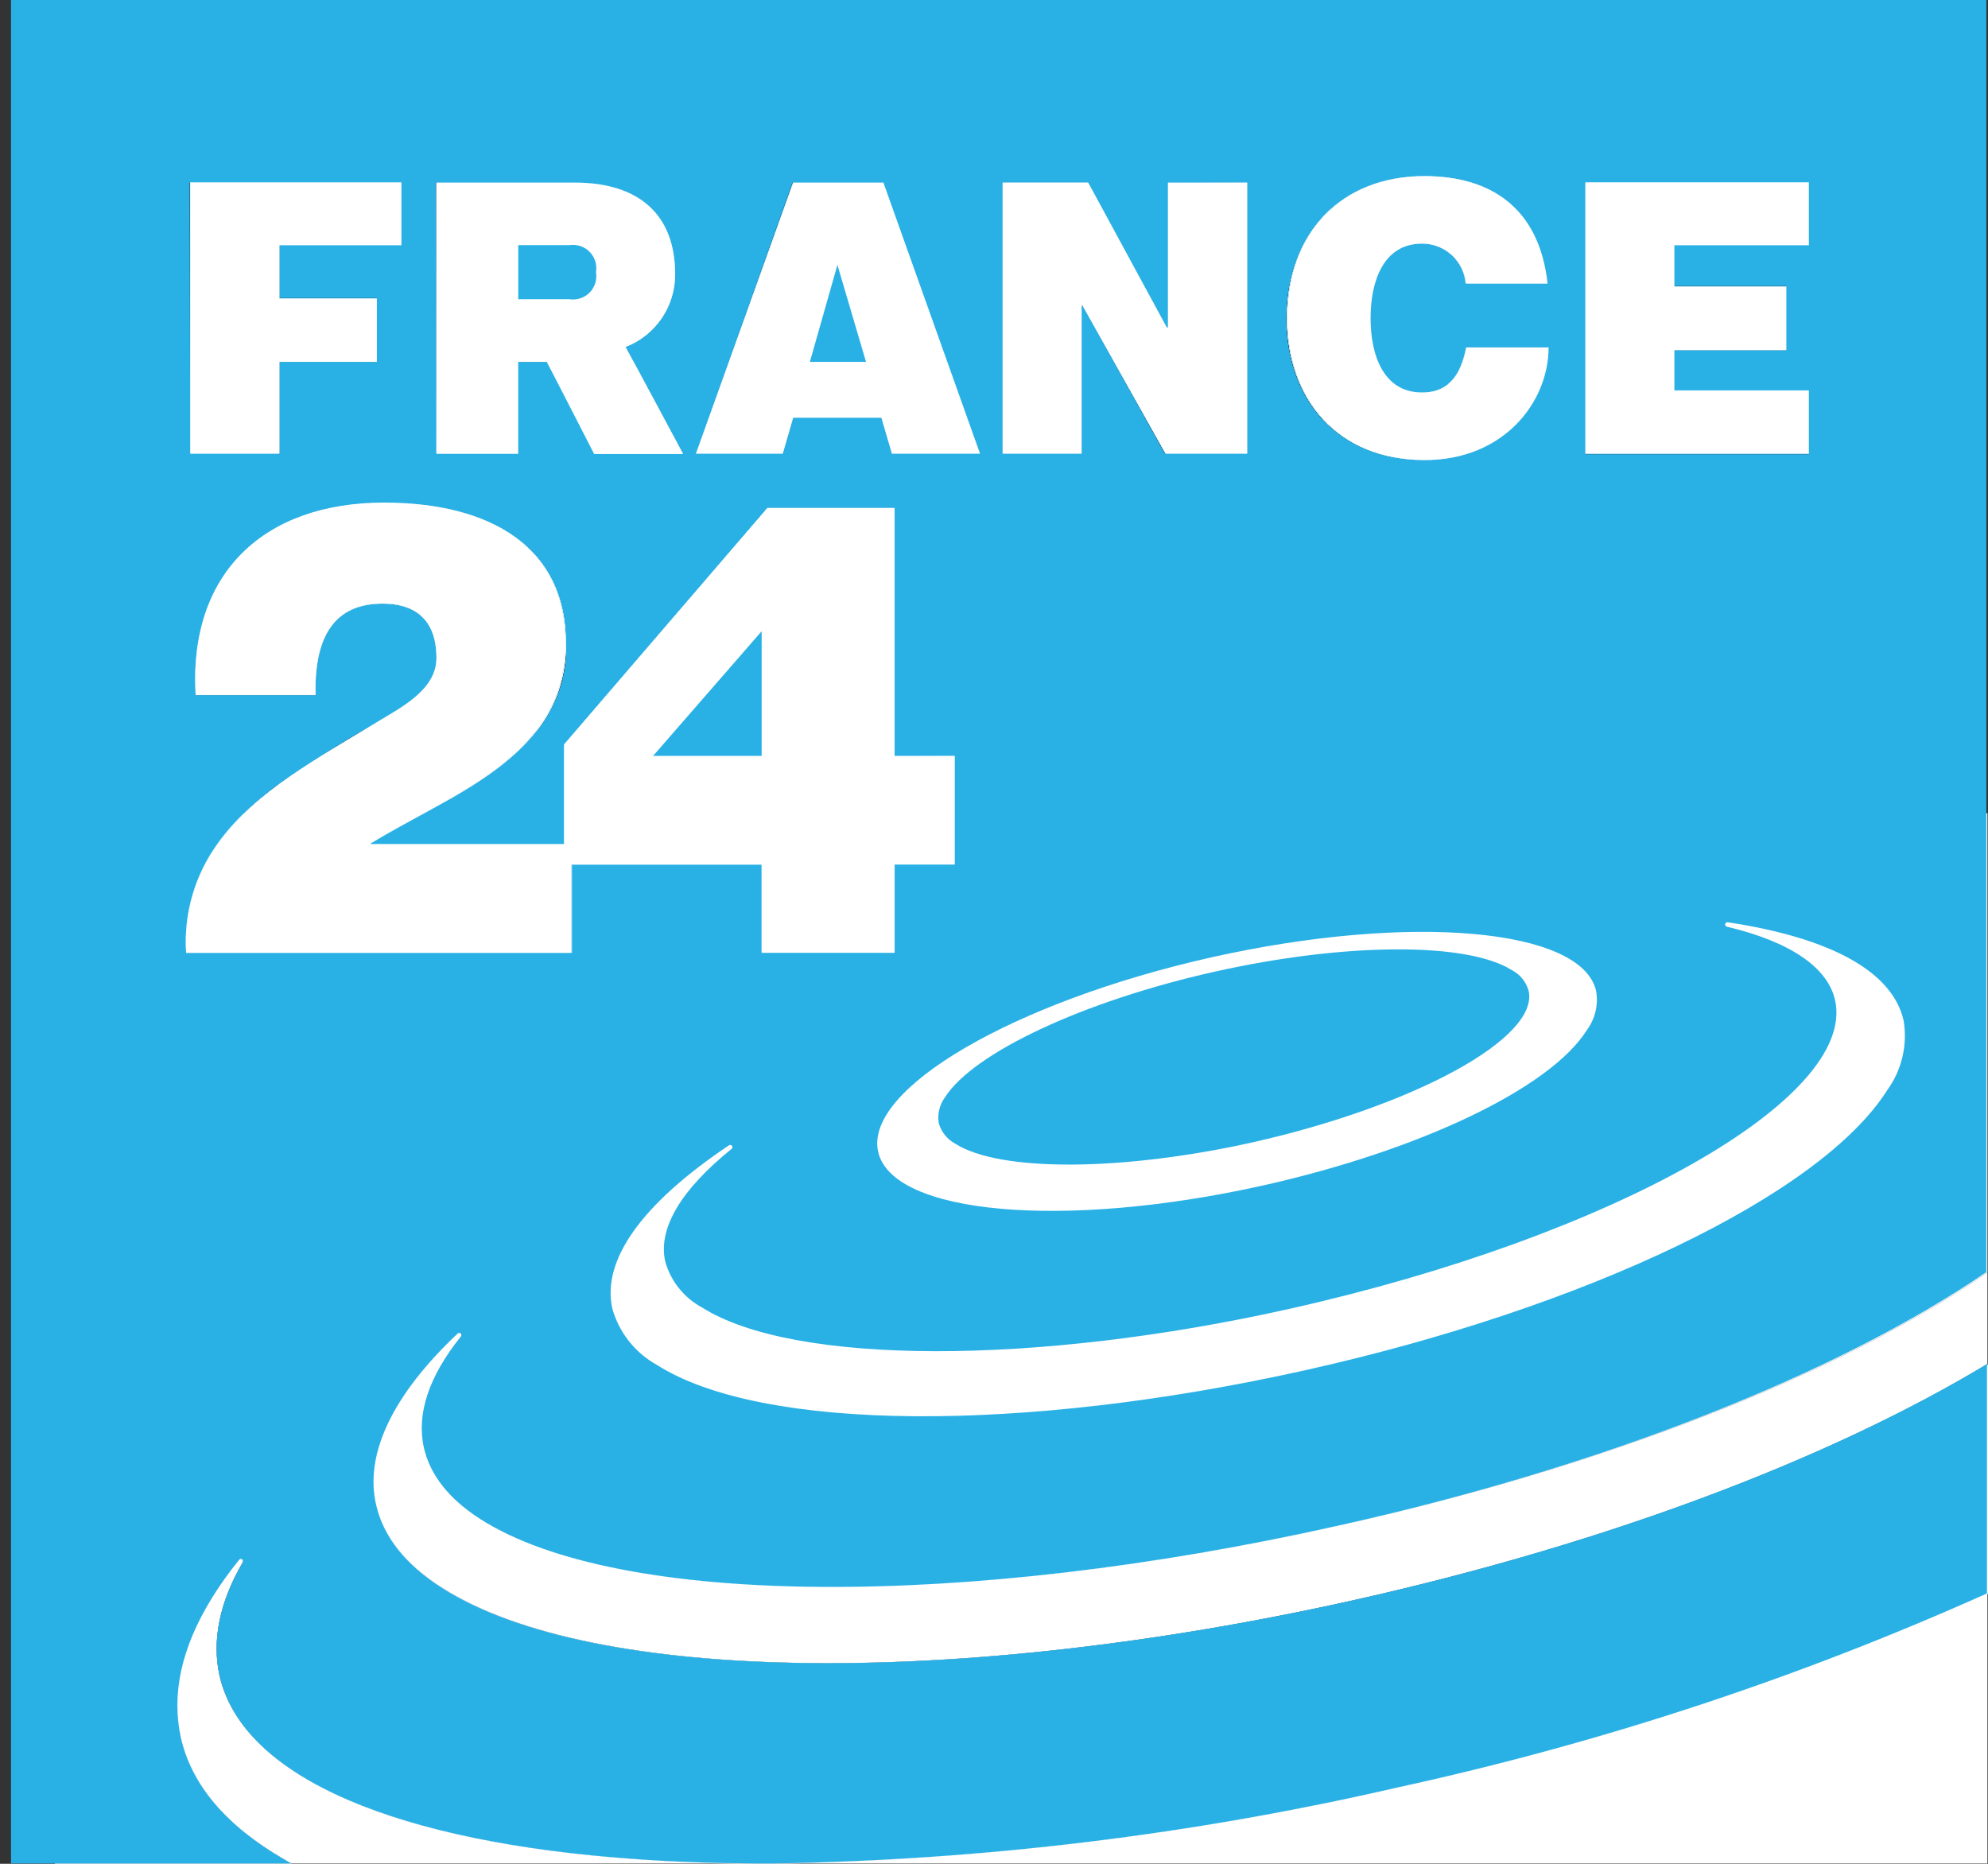 <?xml version="1.0" encoding="UTF-8"?>
<svg width="80px" height="75px" viewBox="0 0 80 75" version="1.1" xmlns="http://www.w3.org/2000/svg" xmlns:xlink="http://www.w3.org/1999/xlink">
    <rect x="0" y="0" width="80" height="75" fill="#333333" stroke="none"/>
    <title>france24</title>
    <g id="france24" stroke="none" stroke-width="1" fill="none" fill-rule="evenodd">
        <g id="FRANCE24" transform="translate(0.443, 0)">
            <path d="M79.534,51.206 L79.534,54.889 C73.093,58.774 64.073,62.142 54.1,64.378 C38.184,67.939 23.423,67.756 17.377,63.909 C15.897,62.969 15,61.837 14.709,60.545 C14.239,58.492 15.395,56.11 17.997,53.658 C18.032,53.626 18.085,53.626 18.119,53.658 C18.15,53.695 18.15,53.748 18.119,53.785 C16.832,55.391 16.33,56.899 16.635,58.257 C16.884,59.356 17.654,60.334 18.937,61.146 C24.494,64.67 38.353,64.768 53.414,61.395 C64.045,59.037 73.549,55.321 79.534,51.206 Z" id="Path" fill="#FFFFFF" fill-rule="nonzero"></path>
            <path d="M79.534,64.12 L79.534,74.986 L30.738,74.986 C39.174,74.85 47.573,73.827 55.796,71.932 C63.957,70.156 71.912,67.538 79.534,64.12 Z" id="Path" fill="#FFFFFF" fill-rule="nonzero"></path>
            <path d="M29.948,74.986 L11.275,74.986 C11.167,74.93 11.063,74.868 10.965,74.807 C8.658,73.469 7.263,71.829 6.831,69.912 C6.74,69.489 6.695,69.058 6.694,68.625 C6.694,66.788 7.521,64.829 9.175,62.772 C9.192,62.745 9.223,62.729 9.255,62.731 C9.287,62.733 9.316,62.752 9.33,62.781 C9.345,62.809 9.343,62.843 9.325,62.87 C8.386,64.482 8.085,66.008 8.386,67.408 C9.325,71.599 15.7,74.145 25.091,74.807 C26.646,74.92 28.262,74.977 29.948,74.986 Z" id="Path" fill="#FFFFFF" fill-rule="nonzero"></path>
            <path d="M18.143,53.799 C18.174,53.762 18.174,53.709 18.143,53.672 C18.109,53.64 18.055,53.64 18.021,53.672 C15.404,56.124 14.262,58.506 14.732,60.559 C15.024,61.851 15.921,62.978 17.401,63.923 C23.447,67.756 38.207,67.939 54.123,64.392 C64.097,62.156 73.116,58.788 79.557,54.903 L79.557,64.134 C71.936,67.552 63.981,70.17 55.819,71.946 C47.597,73.841 39.198,74.865 30.761,75 L29.948,75 C28.262,75 26.66,74.934 25.11,74.821 C15.714,74.159 9.344,71.613 8.404,67.422 C8.094,66.013 8.404,64.496 9.344,62.884 C9.362,62.858 9.363,62.823 9.349,62.795 C9.335,62.766 9.306,62.747 9.274,62.745 C9.242,62.744 9.211,62.759 9.194,62.786 C7.54,64.843 6.713,66.802 6.713,68.639 C6.714,69.072 6.759,69.503 6.849,69.926 C7.282,71.843 8.677,73.483 10.983,74.821 C11.082,74.883 11.185,74.944 11.293,75 L1.766,75 L1.766,32.72 L79.534,32.72 L79.534,51.206 C73.549,55.321 64.031,59.037 53.437,61.409 C38.376,64.782 24.518,64.698 18.96,61.16 C17.678,60.348 16.907,59.37 16.658,58.271 C16.353,56.914 16.856,55.406 18.143,53.799 Z" id="Path" fill="#FFFFFF" fill-rule="nonzero"></path>
            <g id="g10968">
                <polygon id="Path" fill="#FFFFFF" points="10.791 9.884 10.791 12.012 14.709 12.012 14.709 14.558 10.791 14.558 10.791 18.256 7.211 18.256 7.211 7.338 15.709 7.338 15.709 9.884"></polygon>
                <path d="M27.05,18.256 L23.489,18.256 C23.489,18.256 21.723,14.836 21.568,14.563 L20.412,14.563 L20.412,18.27 L17.123,18.27 L17.123,7.347 L22.686,7.347 C25.288,7.347 26.726,8.653 26.726,11.03 C26.736,12.328 25.94,13.496 24.729,13.962 C25.03,14.488 27.05,18.256 27.05,18.256 Z" id="Path" fill="#FFFFFF"></path>
                <path d="M37.977,30.418 L37.977,34.792 L35.558,34.792 L35.558,38.343 L30.207,38.343 L30.207,34.792 L22.573,34.792 L22.573,38.343 L7.047,38.343 C6.942,36.763 7.398,35.196 8.334,33.918 C9.865,31.837 12.412,30.47 14.704,29.079 C15.644,28.511 17.119,27.797 17.119,26.486 C17.119,24.865 16.179,24.297 14.958,24.297 C12.9,24.297 12.205,25.786 12.257,27.975 L7.427,27.975 C7.141,23.061 10.199,20.233 15.033,20.233 C19.383,20.233 22.338,22.061 22.338,25.871 C22.338,30.456 17.866,31.893 14.493,33.951 L14.493,33.979 L22.253,33.979 L22.253,29.958 L30.437,20.44 L35.558,20.44 L35.558,30.418 L37.977,30.418 Z" id="Path" fill="#FFFFFF"></path>
                <polygon id="Path" fill="#FFFFFF" points="39.006 18.256 35.445 18.256 35.022 16.809 31.47 16.809 31.057 18.256 27.562 18.256 31.47 7.347 35.107 7.347"></polygon>
                <polygon id="Path" fill="#FFFFFF" points="49.735 7.347 49.735 18.256 46.461 18.256 43.116 12.294 43.083 12.294 43.083 18.256 39.903 18.256 39.903 7.347 43.346 7.347 46.522 13.177 46.555 13.177 46.555 7.347"></polygon>
                <path d="M61.86,13.981 C61.86,16.174 60.075,18.514 56.876,18.514 C53.348,18.514 51.342,16.029 51.342,12.801 C51.342,9.363 53.517,7.084 56.876,7.084 C59.878,7.084 61.522,8.677 61.818,11.411 L58.53,11.411 C58.451,10.498 57.684,9.798 56.768,9.804 C55.204,9.804 54.696,11.336 54.696,12.801 C54.696,14.267 55.204,15.794 56.768,15.794 C57.905,15.794 58.346,15.005 58.549,13.981 L61.86,13.981 Z" id="Path" fill="#FFFFFF"></path>
                <path d="M63.42,41.448 C61.945,43.797 56.702,46.292 50.374,47.711 C42.388,49.491 35.464,48.88 34.895,46.353 C34.327,43.826 40.349,40.312 48.312,38.522 C56.275,36.732 63.218,37.347 63.787,39.879 C63.883,40.431 63.751,40.997 63.42,41.448 L63.42,41.448 Z" id="Path" fill="#FFFFFF"></path>
                <polygon id="Path" fill="#FFFFFF" points="66.934 9.884 66.934 11.528 71.439 11.528 71.439 14.07 66.934 14.07 66.934 15.709 72.365 15.709 72.365 18.256 63.354 18.256 63.354 7.338 72.365 7.338 72.365 9.884"></polygon>
                <path d="M75.498,43.873 C72.825,48.101 63.397,52.62 52.042,55.147 C40.688,57.675 30.211,57.604 26.002,54.931 C25.122,54.446 24.472,53.629 24.198,52.662 C23.761,50.703 25.392,48.434 28.896,46.085 C28.935,46.061 28.986,46.071 29.014,46.107 C29.042,46.143 29.037,46.195 29.004,46.226 C26.956,47.875 26.03,49.439 26.326,50.759 C26.547,51.555 27.084,52.225 27.811,52.615 C31.48,54.936 41.214,54.964 51.474,52.662 C64.449,49.754 74.286,44.206 73.403,40.246 C73.107,38.93 71.604,37.897 69.053,37.291 C69.002,37.281 68.969,37.233 68.978,37.183 C68.991,37.138 69.034,37.108 69.081,37.112 C73.276,37.747 75.719,39.114 76.161,41.068 C76.326,42.054 76.087,43.065 75.498,43.873 L75.498,43.873 Z" id="Path" fill="#FFFFFF"></path>
                <polygon id="Path" fill="#FFFFFF" points="10.791 9.884 10.791 12.012 14.709 12.012 14.709 14.558 10.791 14.558 10.791 18.256 7.211 18.256 7.211 7.338 15.709 7.338 15.709 9.884"></polygon>
                <path d="M27.05,18.256 L23.489,18.256 C23.489,18.256 21.723,14.836 21.568,14.563 L20.412,14.563 L20.412,18.27 L17.123,18.27 L17.123,7.347 L22.686,7.347 C25.288,7.347 26.726,8.653 26.726,11.03 C26.736,12.328 25.94,13.496 24.729,13.962 C25.03,14.488 27.05,18.256 27.05,18.256 Z" id="Path" fill="#FFFFFF"></path>
                <path d="M37.977,30.418 L37.977,34.792 L35.558,34.792 L35.558,38.343 L30.207,38.343 L30.207,34.792 L22.573,34.792 L22.573,38.343 L7.047,38.343 C6.942,36.763 7.398,35.196 8.334,33.918 C9.865,31.837 12.412,30.47 14.704,29.079 C15.644,28.511 17.119,27.797 17.119,26.486 C17.119,24.865 16.179,24.297 14.958,24.297 C12.9,24.297 12.205,25.786 12.257,27.975 L7.427,27.975 C7.141,23.061 10.199,20.233 15.033,20.233 C19.383,20.233 22.338,22.061 22.338,25.871 C22.338,30.456 17.866,31.893 14.493,33.951 L14.493,33.979 L22.253,33.979 L22.253,29.958 L30.437,20.44 L35.558,20.44 L35.558,30.418 L37.977,30.418 Z" id="Path" fill="#FFFFFF"></path>
                <polygon id="Path" fill="#FFFFFF" points="39.006 18.256 35.445 18.256 35.022 16.809 31.47 16.809 31.057 18.256 27.562 18.256 31.47 7.347 35.107 7.347"></polygon>
                <polygon id="Path" fill="#FFFFFF" points="49.735 7.347 49.735 18.256 46.461 18.256 43.116 12.294 43.083 12.294 43.083 18.256 39.903 18.256 39.903 7.347 43.346 7.347 46.522 13.177 46.555 13.177 46.555 7.347"></polygon>
                <path d="M61.86,13.981 C61.86,16.174 60.075,18.514 56.876,18.514 C53.348,18.514 51.342,16.029 51.342,12.801 C51.342,9.363 53.517,7.084 56.876,7.084 C59.878,7.084 61.522,8.677 61.818,11.411 L58.53,11.411 C58.451,10.498 57.684,9.798 56.768,9.804 C55.204,9.804 54.696,11.336 54.696,12.801 C54.696,14.267 55.204,15.794 56.768,15.794 C57.905,15.794 58.346,15.005 58.549,13.981 L61.86,13.981 Z" id="Path" fill="#FFFFFF"></path>
                <path d="M63.42,41.448 C61.945,43.797 56.702,46.292 50.374,47.711 C42.388,49.491 35.464,48.88 34.895,46.353 C34.327,43.826 40.349,40.312 48.312,38.522 C56.275,36.732 63.218,37.347 63.787,39.879 C63.883,40.431 63.751,40.997 63.42,41.448 L63.42,41.448 Z" id="Path" fill="#FFFFFF"></path>
                <polygon id="Path" fill="#FFFFFF" points="66.934 9.884 66.934 11.528 71.439 11.528 71.439 14.07 66.934 14.07 66.934 15.709 72.365 15.709 72.365 18.256 63.354 18.256 63.354 7.338 72.365 7.338 72.365 9.884"></polygon>
                <path d="M75.498,43.873 C72.825,48.101 63.397,52.62 52.042,55.147 C40.688,57.675 30.211,57.604 26.002,54.931 C25.122,54.446 24.472,53.629 24.198,52.662 C23.761,50.703 25.392,48.434 28.896,46.085 C28.935,46.061 28.986,46.071 29.014,46.107 C29.042,46.143 29.037,46.195 29.004,46.226 C26.956,47.875 26.03,49.439 26.326,50.759 C26.547,51.555 27.084,52.225 27.811,52.615 C31.48,54.936 41.214,54.964 51.474,52.662 C64.449,49.754 74.286,44.206 73.403,40.246 C73.107,38.93 71.604,37.897 69.053,37.291 C69.002,37.281 68.969,37.233 68.978,37.183 C68.991,37.138 69.034,37.108 69.081,37.112 C73.276,37.747 75.719,39.114 76.161,41.068 C76.326,42.054 76.087,43.065 75.498,43.873 L75.498,43.873 Z" id="Path" fill="#FFFFFF"></path>
                <polygon id="Path" fill="#FFFFFF" fill-rule="nonzero" points="10.791 9.884 10.791 12.012 14.709 12.012 14.709 14.558 10.791 14.558 10.791 18.256 7.211 18.256 7.211 7.338 15.709 7.338 15.709 9.884"></polygon>
                <path d="M27.05,18.256 L23.489,18.256 C23.489,18.256 21.723,14.836 21.568,14.563 L20.412,14.563 L20.412,18.27 L17.123,18.27 L17.123,7.347 L22.686,7.347 C25.288,7.347 26.726,8.653 26.726,11.03 C26.736,12.328 25.94,13.496 24.729,13.962 C25.03,14.488 27.05,18.256 27.05,18.256 Z" id="Path" fill="#FFFFFF" fill-rule="nonzero"></path>
                <path d="M37.977,30.418 L37.977,34.792 L35.558,34.792 L35.558,38.343 L30.207,38.343 L30.207,34.792 L22.573,34.792 L22.573,38.343 L7.047,38.343 C6.942,36.763 7.398,35.196 8.334,33.918 C9.865,31.837 12.412,30.47 14.704,29.079 C15.644,28.511 17.119,27.797 17.119,26.486 C17.119,24.865 16.179,24.297 14.958,24.297 C12.9,24.297 12.205,25.786 12.257,27.975 L7.427,27.975 C7.141,23.061 10.199,20.233 15.033,20.233 C19.383,20.233 22.338,22.061 22.338,25.871 C22.338,30.456 17.866,31.893 14.493,33.951 L14.493,33.979 L22.253,33.979 L22.253,29.958 L30.437,20.44 L35.558,20.44 L35.558,30.418 L37.977,30.418 Z" id="Path" fill="#FFFFFF" fill-rule="nonzero"></path>
                <polygon id="Path" fill="#FFFFFF" fill-rule="nonzero" points="39.006 18.256 35.445 18.256 35.022 16.809 31.47 16.809 31.057 18.256 27.562 18.256 31.47 7.347 35.107 7.347"></polygon>
                <polygon id="Path" fill="#FFFFFF" fill-rule="nonzero" points="49.735 7.347 49.735 18.256 46.461 18.256 43.116 12.294 43.083 12.294 43.083 18.256 39.903 18.256 39.903 7.347 43.346 7.347 46.522 13.177 46.555 13.177 46.555 7.347"></polygon>
                <path d="M61.86,13.981 C61.86,16.174 60.075,18.514 56.876,18.514 C53.348,18.514 51.342,16.029 51.342,12.801 C51.342,9.363 53.517,7.084 56.876,7.084 C59.878,7.084 61.522,8.677 61.818,11.411 L58.53,11.411 C58.451,10.498 57.684,9.798 56.768,9.804 C55.204,9.804 54.696,11.336 54.696,12.801 C54.696,14.267 55.204,15.794 56.768,15.794 C57.905,15.794 58.346,15.005 58.549,13.981 L61.86,13.981 Z" id="Path" fill="#FFFFFF" fill-rule="nonzero"></path>
                <path d="M63.42,41.448 C61.945,43.797 56.702,46.292 50.374,47.711 C42.388,49.491 35.464,48.88 34.895,46.353 C34.327,43.826 40.349,40.312 48.312,38.522 C56.275,36.732 63.218,37.347 63.787,39.879 C63.883,40.431 63.751,40.997 63.42,41.448 L63.42,41.448 Z" id="Path" fill="#FFFFFF" fill-rule="nonzero"></path>
                <polygon id="Path" fill="#FFFFFF" fill-rule="nonzero" points="66.934 9.884 66.934 11.528 71.439 11.528 71.439 14.07 66.934 14.07 66.934 15.709 72.365 15.709 72.365 18.256 63.354 18.256 63.354 7.338 72.365 7.338 72.365 9.884"></polygon>
                <path d="M75.498,43.873 C72.825,48.101 63.397,52.62 52.042,55.147 C40.688,57.675 30.211,57.604 26.002,54.931 C25.122,54.446 24.472,53.629 24.198,52.662 C23.761,50.703 25.392,48.434 28.896,46.085 C28.935,46.061 28.986,46.071 29.014,46.107 C29.042,46.143 29.037,46.195 29.004,46.226 C26.956,47.875 26.03,49.439 26.326,50.759 C26.547,51.555 27.084,52.225 27.811,52.615 C31.48,54.936 41.214,54.964 51.474,52.662 C64.449,49.754 74.286,44.206 73.403,40.246 C73.107,38.93 71.604,37.897 69.053,37.291 C69.002,37.281 68.969,37.233 68.978,37.183 C68.991,37.138 69.034,37.108 69.081,37.112 C73.276,37.747 75.719,39.114 76.161,41.068 C76.326,42.054 76.087,43.065 75.498,43.873 L75.498,43.873 Z" id="Path" fill="#FFFFFF" fill-rule="nonzero"></path>
                <path d="M61.071,39.87 C60.973,39.514 60.731,39.215 60.404,39.043 C58.61,37.902 53.686,37.925 48.439,39.1 C43.191,40.274 38.733,42.35 37.582,44.159 C37.365,44.457 37.275,44.829 37.333,45.193 C37.433,45.549 37.674,45.849 38,46.024 C39.795,47.166 44.718,47.137 49.966,45.968 C56.519,44.488 61.499,41.759 61.071,39.87 Z M61.071,39.87 C60.973,39.514 60.731,39.215 60.404,39.043 C58.61,37.902 53.686,37.925 48.439,39.1 C43.191,40.274 38.733,42.35 37.582,44.159 C37.365,44.457 37.275,44.829 37.333,45.193 C37.433,45.549 37.674,45.849 38,46.024 C39.795,47.166 44.718,47.137 49.966,45.968 C56.519,44.488 61.499,41.759 61.071,39.87 Z M61.071,39.87 C60.973,39.514 60.731,39.215 60.404,39.043 C58.61,37.902 53.686,37.925 48.439,39.1 C43.191,40.274 38.733,42.35 37.582,44.159 C37.365,44.457 37.275,44.829 37.333,45.193 C37.433,45.549 37.674,45.849 38,46.024 C39.795,47.166 44.718,47.137 49.966,45.968 C56.519,44.488 61.499,41.759 61.071,39.87 Z M15.709,9.865 L15.709,7.338 L7.211,7.338 L7.211,18.256 L10.805,18.256 L10.805,14.563 L14.723,14.563 L14.723,12.012 L10.805,12.012 L10.805,9.865 L15.709,9.865 Z M24.729,13.943 C25.94,13.477 26.736,12.309 26.726,11.012 C26.726,8.635 25.288,7.329 22.686,7.329 L17.114,7.329 L17.114,18.256 L20.402,18.256 L20.402,14.563 L21.558,14.563 C21.713,14.85 23.465,18.27 23.465,18.27 L27.04,18.27 C27.04,18.27 25.03,14.488 24.729,13.962 L24.729,13.943 Z M35.534,30.385 L35.534,20.44 L30.437,20.44 L22.253,29.958 L22.253,33.97 L14.469,33.97 L14.469,33.941 C17.842,31.884 22.314,30.446 22.314,25.861 C22.314,22.061 19.36,20.224 15.009,20.224 C10.199,20.224 7.141,23.043 7.427,27.966 L12.257,27.966 C12.205,25.777 12.9,24.288 14.958,24.288 C16.165,24.288 17.119,24.856 17.119,26.477 C17.119,27.787 15.625,28.501 14.704,29.07 C12.412,30.479 9.842,31.827 8.348,33.909 C7.405,35.187 6.944,36.758 7.047,38.343 L22.549,38.343 L22.549,34.792 L30.207,34.792 L30.207,38.343 L35.558,38.343 L35.558,34.792 L37.977,34.792 L37.977,30.418 L35.534,30.385 Z M35.064,7.314 L31.475,7.314 L27.562,18.256 L31.057,18.256 L31.475,16.809 L35.027,16.809 L35.449,18.256 L38.992,18.256 L35.064,7.314 Z M46.513,7.314 L46.513,13.177 L46.508,13.177 L43.346,7.347 L39.903,7.347 L39.903,18.256 L43.083,18.256 L43.083,12.294 L43.116,12.294 L46.461,18.256 L49.75,18.256 L49.75,7.347 L46.513,7.314 Z M61.071,39.87 C60.973,39.514 60.731,39.215 60.404,39.043 C58.61,37.902 53.686,37.925 48.439,39.1 C43.191,40.274 38.733,42.35 37.582,44.159 C37.365,44.457 37.275,44.829 37.333,45.193 C37.433,45.549 37.674,45.849 38,46.024 C39.795,47.166 44.718,47.137 49.966,45.968 C56.519,44.488 61.499,41.759 61.071,39.87 Z M58.558,13.981 C58.356,15.005 57.914,15.794 56.777,15.794 C55.213,15.794 54.706,14.272 54.706,12.801 C54.706,11.331 55.213,9.804 56.777,9.804 C57.694,9.798 58.461,10.498 58.539,11.411 L61.828,11.411 C61.532,8.677 59.887,7.103 56.885,7.084 C53.527,7.084 51.351,9.363 51.351,12.801 C51.351,16.029 53.357,18.514 56.885,18.514 C60.085,18.514 61.87,16.165 61.87,13.981 L58.558,13.981 Z M72.346,9.865 L72.346,7.338 L63.354,7.338 L63.354,18.256 L72.346,18.256 L72.346,15.709 L66.934,15.709 L66.934,14.093 L71.439,14.093 L71.439,11.528 L66.934,11.528 L66.934,9.865 L72.346,9.865 Z M61.071,39.87 C60.973,39.514 60.731,39.215 60.404,39.043 C58.61,37.902 53.686,37.925 48.439,39.1 C43.191,40.274 38.733,42.35 37.582,44.159 C37.365,44.457 37.275,44.829 37.333,45.193 C37.433,45.549 37.674,45.849 38,46.024 C39.795,47.166 44.718,47.137 49.966,45.968 C56.519,44.488 61.499,41.759 61.071,39.87 Z M61.071,39.87 C60.973,39.514 60.731,39.215 60.404,39.043 C58.61,37.902 53.686,37.925 48.439,39.1 C43.191,40.274 38.733,42.35 37.582,44.159 C37.365,44.457 37.275,44.829 37.333,45.193 C37.433,45.549 37.674,45.849 38,46.024 C39.795,47.166 44.718,47.137 49.966,45.968 C56.519,44.488 61.499,41.759 61.071,39.87 Z M61.071,39.87 C60.973,39.514 60.731,39.215 60.404,39.043 C58.61,37.902 53.686,37.925 48.439,39.1 C43.191,40.274 38.733,42.35 37.582,44.159 C37.365,44.457 37.275,44.829 37.333,45.193 C37.433,45.549 37.674,45.849 38,46.024 C39.795,47.166 44.718,47.137 49.966,45.968 C56.519,44.488 61.499,41.759 61.071,39.87 Z M61.071,39.87 C60.973,39.514 60.731,39.215 60.404,39.043 C58.61,37.902 53.686,37.925 48.439,39.1 C43.191,40.274 38.733,42.35 37.582,44.159 C37.365,44.457 37.275,44.829 37.333,45.193 C37.433,45.549 37.674,45.849 38,46.024 C39.795,47.166 44.718,47.137 49.966,45.968 C56.519,44.488 61.499,41.759 61.071,39.87 Z M61.071,39.87 C60.973,39.514 60.731,39.215 60.404,39.043 C58.61,37.902 53.686,37.925 48.439,39.1 C43.191,40.274 38.733,42.35 37.582,44.159 C37.365,44.457 37.275,44.829 37.333,45.193 C37.433,45.549 37.674,45.849 38,46.024 C39.795,47.166 44.718,47.137 49.966,45.968 C56.519,44.488 61.499,41.759 61.071,39.87 Z" id="path5" fill="#29B1E6" fill-rule="nonzero"></path>
                <path d="M0,0 L0,74.986 L11.275,74.986 C11.167,74.93 11.063,74.868 10.965,74.807 C8.658,73.469 7.263,71.829 6.831,69.912 C6.74,69.489 6.695,69.058 6.694,68.625 C6.694,66.788 7.521,64.829 9.175,62.772 C9.192,62.745 9.223,62.729 9.255,62.731 C9.287,62.733 9.316,62.752 9.33,62.781 C9.345,62.809 9.343,62.843 9.325,62.87 C8.386,64.482 8.085,66.008 8.386,67.408 C9.325,71.599 15.7,74.145 25.091,74.807 C26.627,74.92 28.243,74.977 29.93,74.986 L30.719,74.986 C39.156,74.85 47.554,73.827 55.777,71.932 C63.938,70.156 71.894,67.538 79.515,64.12 L79.515,54.889 C73.074,58.774 64.054,62.142 54.081,64.378 C38.165,67.939 23.404,67.756 17.358,63.909 C15.879,62.969 14.981,61.837 14.69,60.545 C14.22,58.492 15.376,56.11 17.978,53.658 C18.013,53.626 18.066,53.626 18.101,53.658 C18.131,53.695 18.131,53.748 18.101,53.785 C16.813,55.391 16.311,56.899 16.616,58.257 C16.865,59.356 17.635,60.334 18.918,61.146 C24.475,64.67 38.334,64.768 53.395,61.395 C64.003,59.046 73.506,55.288 79.491,51.192 L79.491,0 L0,0 Z M63.354,7.338 L72.346,7.338 L72.346,9.865 L66.934,9.865 L66.934,11.51 L71.439,11.51 L71.439,14.093 L66.934,14.093 L66.934,15.733 L72.346,15.733 L72.346,18.279 L63.354,18.279 L63.354,7.338 Z M56.876,7.084 C59.878,7.084 61.522,8.677 61.818,11.411 L58.53,11.411 C58.451,10.498 57.684,9.798 56.768,9.804 C55.204,9.804 54.696,11.336 54.696,12.801 C54.696,14.267 55.204,15.794 56.768,15.794 C57.905,15.794 58.346,15.005 58.549,13.981 L61.837,13.981 C61.837,16.174 60.052,18.514 56.853,18.514 C53.325,18.514 51.319,16.029 51.319,12.801 C51.342,9.363 53.517,7.084 56.876,7.084 L56.876,7.084 Z M39.903,7.347 L43.346,7.347 L46.508,13.177 L46.541,13.177 L46.541,7.347 L49.721,7.347 L49.721,18.256 L46.433,18.256 L43.116,12.294 L43.083,12.294 L43.083,18.256 L39.903,18.256 L39.903,7.347 Z M31.447,7.347 L35.083,7.347 L38.992,18.256 L35.445,18.256 L35.022,16.809 L31.475,16.809 L31.062,18.256 L27.562,18.256 L31.447,7.347 Z M17.091,7.347 L22.686,7.347 C25.288,7.347 26.726,8.653 26.726,11.03 C26.736,12.328 25.94,13.496 24.729,13.962 C25.03,14.488 27.05,18.256 27.05,18.256 L23.489,18.256 C23.489,18.256 21.723,14.836 21.568,14.563 L20.412,14.563 L20.412,18.27 L17.123,18.27 L17.091,7.347 Z M7.188,7.347 L15.709,7.347 L15.709,9.865 L10.805,9.865 L10.805,11.993 L14.723,11.993 L14.723,14.563 L10.805,14.563 L10.805,18.26 L7.211,18.26 L7.188,7.347 Z M75.498,43.873 C72.825,48.101 63.397,52.62 52.042,55.147 C40.688,57.675 30.211,57.604 26.002,54.931 C25.122,54.446 24.472,53.629 24.198,52.662 C23.761,50.703 25.392,48.434 28.896,46.085 C28.935,46.061 28.986,46.071 29.014,46.107 C29.042,46.143 29.037,46.195 29.004,46.226 C26.956,47.875 26.03,49.439 26.326,50.759 C26.547,51.555 27.084,52.225 27.811,52.615 C31.48,54.936 41.214,54.964 51.474,52.662 C64.449,49.754 74.286,44.206 73.403,40.246 C73.107,38.93 71.604,37.897 69.053,37.291 C69.002,37.281 68.969,37.233 68.978,37.183 C68.991,37.138 69.034,37.108 69.081,37.112 C73.276,37.747 75.719,39.114 76.161,41.068 C76.326,42.054 76.087,43.065 75.498,43.873 L75.498,43.873 Z M48.312,38.522 C56.298,36.737 63.218,37.347 63.787,39.879 C63.882,40.429 63.75,40.994 63.42,41.444 C61.945,43.793 56.702,46.287 50.374,47.706 C42.388,49.486 35.464,48.876 34.895,46.348 C34.327,43.821 40.349,40.312 48.312,38.522 Z M37.977,34.764 L35.558,34.764 L35.558,38.315 L30.207,38.315 L30.207,34.792 L22.573,34.792 L22.573,38.343 L7.047,38.343 C6.942,36.763 7.398,35.196 8.334,33.918 C8.428,33.786 8.522,33.66 8.625,33.537 C8.728,33.415 8.766,33.364 8.841,33.284 L9.01,33.091 C9.132,32.964 9.255,32.837 9.386,32.715 C9.518,32.593 9.767,32.358 9.969,32.189 C10.171,32.02 10.345,31.879 10.542,31.719 C11.882,30.767 13.271,29.885 14.704,29.079 C15.644,28.511 17.119,27.797 17.119,26.486 C17.119,24.865 16.179,24.297 14.958,24.297 C12.9,24.297 12.205,25.786 12.257,27.975 L7.427,27.975 C7.141,23.061 10.199,20.233 15.033,20.233 C19.383,20.233 22.338,22.061 22.338,25.871 C22.338,25.988 22.338,26.101 22.338,26.214 L22.338,26.373 C22.328,26.588 22.302,26.802 22.258,27.012 C22.243,27.11 22.222,27.207 22.197,27.303 C22.197,27.407 22.15,27.505 22.117,27.604 C22.084,27.703 22.056,27.792 22.023,27.886 C21.967,28.047 21.9,28.204 21.821,28.356 C21.76,28.488 21.693,28.616 21.619,28.741 C21.559,28.852 21.493,28.961 21.422,29.065 C21.278,29.271 21.121,29.467 20.952,29.652 C20.844,29.779 20.727,29.906 20.604,30.028 C20.482,30.15 20.365,30.268 20.238,30.381 C19.773,30.79 19.277,31.162 18.754,31.494 C18.589,31.602 18.42,31.71 18.246,31.813 L17.729,32.119 L16.79,32.635 L16.654,32.711 C15.916,33.115 15.174,33.514 14.479,33.937 L14.479,33.965 L22.253,33.965 L22.253,29.958 L30.437,20.44 L35.558,20.44 L35.558,30.418 L37.977,30.418 L37.977,34.764 Z" id="Shape" fill="#29B1E6" fill-rule="nonzero"></path>
                <g id="g6048" transform="translate(7.033, 7.084)" fill="#FFFFFF" fill-rule="nonzero">
                    <path d="M28.074,0.263 L24.443,0.263 L20.529,11.171 L24.024,11.171 L24.443,9.724 L27.994,9.724 L28.417,11.171 L31.959,11.171 L28.074,0.263 Z M25.114,7.479 L26.223,3.575 L27.374,7.479 L25.114,7.479 Z M8.677,2.781 L8.677,0.254 L0.179,0.254 L0.179,11.171 L3.772,11.171 L3.772,7.479 L7.69,7.479 L7.69,4.928 L3.772,4.928 L3.772,2.781 L8.677,2.781 Z M65.313,2.781 L65.313,0.254 L56.322,0.254 L56.322,11.171 L65.313,11.171 L65.313,8.625 L59.901,8.625 L59.901,7.009 L64.407,7.009 L64.407,4.444 L59.901,4.444 L59.901,2.781 L65.313,2.781 Z M17.697,6.878 C18.908,6.412 19.703,5.244 19.693,3.946 C19.693,1.569 18.256,0.263 15.653,0.263 L10.081,0.263 L10.081,11.171 L13.37,11.171 L13.37,7.479 L14.526,7.479 C14.681,7.765 16.433,11.185 16.433,11.185 L20.008,11.185 C20.008,11.185 17.997,7.404 17.697,6.878 Z M15.437,4.956 L13.379,4.956 L13.379,2.781 L15.437,2.781 C15.735,2.735 16.038,2.834 16.25,3.049 C16.463,3.264 16.558,3.568 16.508,3.866 C16.56,4.165 16.465,4.47 16.253,4.687 C16.04,4.903 15.736,5.003 15.437,4.956 Z M51.53,6.896 C51.328,7.92 50.886,8.71 49.75,8.71 C48.185,8.71 47.678,7.188 47.678,5.717 C47.678,4.247 48.185,2.72 49.75,2.72 C50.666,2.714 51.433,3.414 51.511,4.327 L54.8,4.327 C54.504,1.593 52.86,0.019 49.858,0 C46.499,0 44.324,2.278 44.324,5.717 C44.324,8.945 46.33,11.43 49.858,11.43 C53.057,11.43 54.842,9.081 54.842,6.896 L51.53,6.896 Z M39.522,0.263 L39.522,6.093 L39.476,6.093 L36.314,0.263 L32.87,0.263 L32.87,11.171 L36.051,11.171 L36.051,5.21 L36.084,5.21 L39.429,11.171 L42.717,11.171 L42.717,0.263 L39.522,0.263 Z" id="path7"></path>
                    <path d="M28.525,23.334 L28.525,13.356 L23.404,13.356 L15.221,22.873 L15.221,26.885 L7.437,26.885 L7.437,26.857 C10.81,24.8 15.282,23.362 15.282,18.777 C15.282,14.977 12.327,13.14 7.977,13.14 C3.166,13.14 0.108,15.958 0.395,20.882 L5.224,20.882 C5.172,18.692 5.868,17.203 7.925,17.203 C9.133,17.203 10.086,17.772 10.086,19.392 C10.086,20.703 8.592,21.417 7.672,21.986 C5.379,23.395 2.809,24.743 1.315,26.824 C0.372,28.103 -0.089,29.674 0.014,31.259 L15.517,31.259 L15.517,27.707 L23.174,27.707 L23.174,31.259 L28.525,31.259 L28.525,27.707 L30.944,27.707 L30.944,23.334 L28.525,23.334 Z M23.174,23.334 L18.805,23.334 L23.174,18.317 L23.174,23.334 Z" id="path9"></path>
                </g>
            </g>
        </g>
    </g>
</svg>
